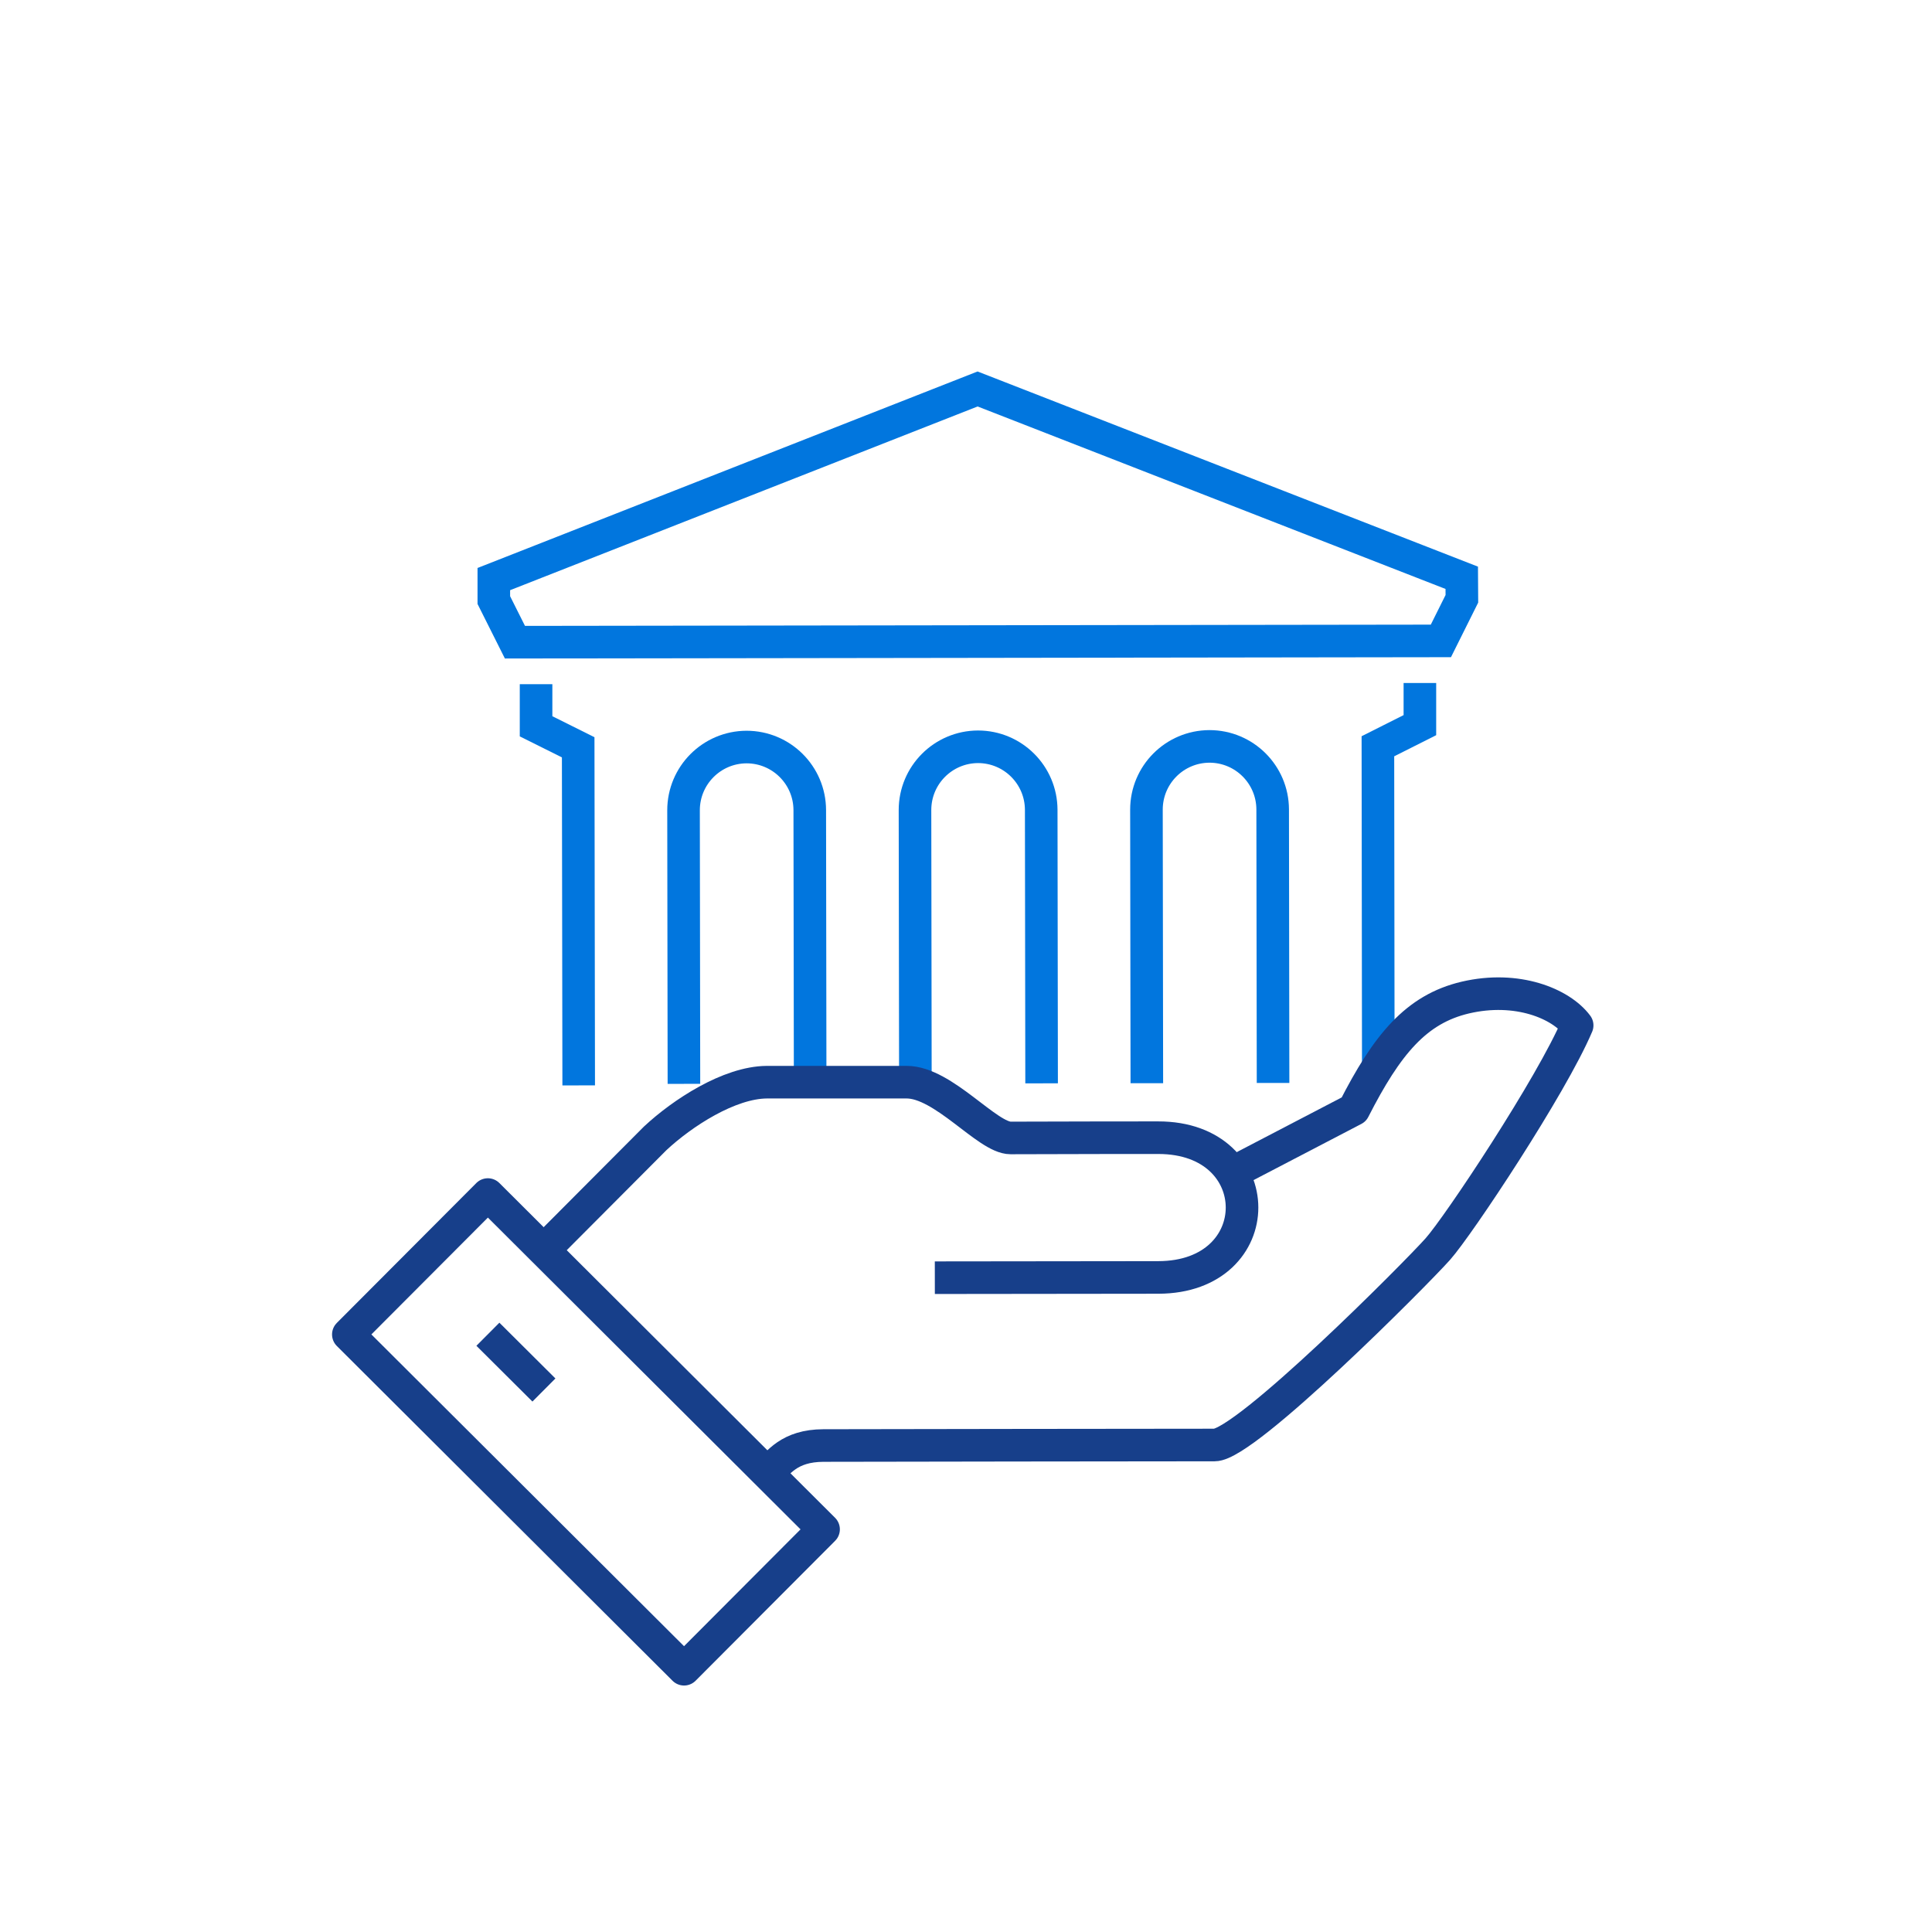 <?xml version="1.0" encoding="UTF-8"?><svg id="Capa_1" xmlns="http://www.w3.org/2000/svg" viewBox="0 0 150 150"><defs><style>.cls-1{stroke:#0176de;stroke-miterlimit:10;}.cls-1,.cls-2{fill:none;stroke-width:2.53px;}.cls-2{stroke:#173f8a;stroke-linejoin:round;}</style></defs><polygon class="cls-1" points="75.9 30.2 38.34 44.96 38.34 46.59 39.98 49.86 111.87 49.76 113.5 46.49 113.49 44.86 75.9 30.2"/><path class="cls-1" d="M89.04,84.1l-.03-21.24c0-2.71,2.19-4.9,4.89-4.91h0c2.71,0,4.9,2.19,4.91,4.89l.03,21.24"/><path class="cls-1" d="M71.07,84.13l-.03-21.24c0-2.71,2.19-4.9,4.89-4.91h0c2.71,0,4.9,2.19,4.91,4.89l.03,21.24"/><path class="cls-1" d="M53.1,84.15l-.03-21.24c0-2.71,2.19-4.9,4.89-4.91h0c2.71,0,4.9,2.19,4.91,4.89l.03,21.24"/><polyline class="cls-1" points="41.62 53.12 41.62 56.39 44.89 58.02 44.93 84.27"/><polyline class="cls-1" points="107.01 82.78 106.98 57.94 110.24 56.3 110.24 53.03"/><path class="cls-2" d="M59.59,114.41c.83-.83,1.68-2.17,4.34-2.18s27.71-.04,30.37-.04c2.41,0,15.65-13.32,17.33-15.21,1.62-1.82,8.83-12.68,10.82-17.37-1.26-1.69-4.66-3.1-8.68-2.16-3.83.9-6.09,3.65-8.66,8.69l-9.94,5.18"/><path class="cls-2" d="M72.58,99.2l17.35-.02c8.68-.01,8.66-10.86-.01-10.85-2.17,0-5.43,0-11.46.02-1.81,0-5.2-4.33-8.07-4.33h-10.85c-2.93.02-6.57,2.4-8.67,4.36-3.25,3.26-8.66,8.69-8.66,8.69"/><rect class="cls-2" x="37.82" y="92.77" width="15.34" height="36.81" transform="translate(-65.35 64.88) rotate(-45.08)"/><line class="cls-2" x1="37.88" y1="103.59" x2="42.23" y2="107.92"/></svg>